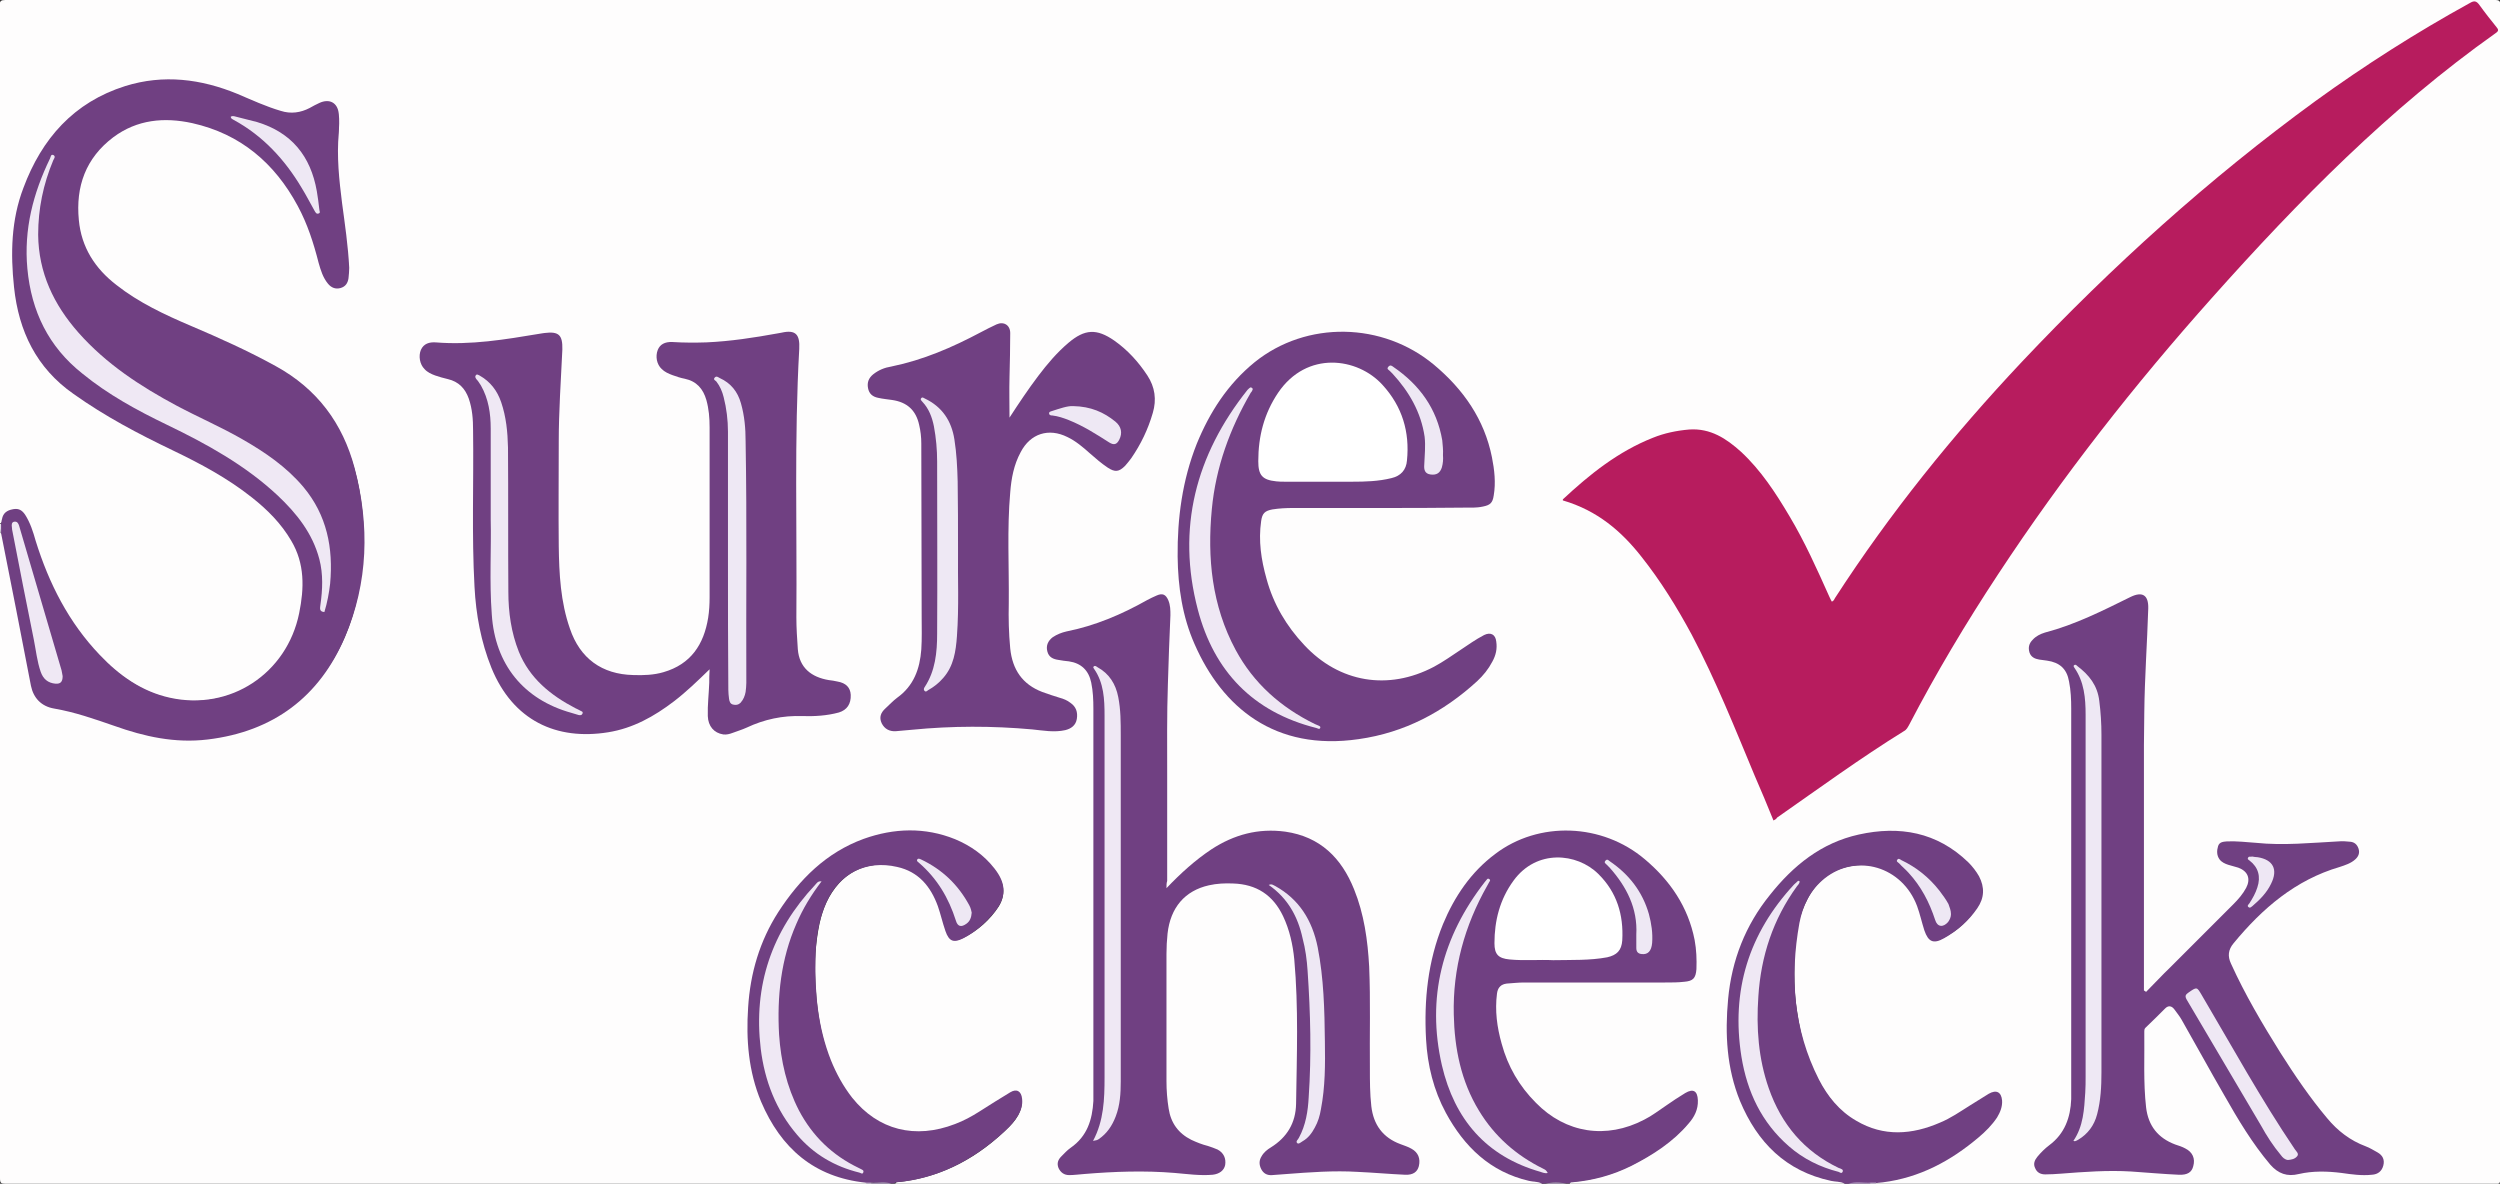 <?xml version="1.0" encoding="utf-8"?>
<!-- Generator: Adobe Illustrator 25.0.0, SVG Export Plug-In . SVG Version: 6.00 Build 0)  -->
<svg version="1.1" id="Layer_1" xmlns="http://www.w3.org/2000/svg" xmlns:xlink="http://www.w3.org/1999/xlink" x="0px" y="0px"
	 viewBox="0 0 694.4 328.8" style="enable-background:new 0 0 694.4 328.8;" xml:space="preserve">
<rect x="0" y="0" width="694.4" height="328.8" fill="#333333" stroke="none"/>
<style type="text/css">
	.st0{fill:#FEFDFD;}
	.st1{fill:#704082;}
	.st2{fill:#B49EC4;}
	.st3{fill:#B39DC3;}
	.st4{fill:#B39EC4;}
	.st5{fill:#E7E0EE;}
	.st6{fill:#D2C6DE;}
	.st7{fill:#D6CCE1;}
	.st8{fill:#B71C5E;}
	.st9{fill:#FFFFFF;}
	.st10{fill:#EFE8F4;}
	.st11{fill:#EEE8F4;}
	.st12{fill:#EEE7F4;}
</style>
<g>
	<path class="st0" d="M240.6,328.8c-79.7,0-159.3,0-239,0c-1.3,0-1.6-0.2-1.6-1.5c0-59.7,0-119.5,0-179.2c0.2-0.1,0.3-0.1,0.5,0.1
		c0.6,1,0.7,2.2,1,3.4c2.6,12.7,5,25.4,7.6,38.1c0.9,4.3,2.9,6.2,7.2,7c5.2,0.9,10.2,2.7,15.2,4.4c5.1,1.8,10.3,3.6,15.8,4
		c13.3,1,25.5-1.8,35.9-10.8c9.1-8,14.1-18.2,16.4-30c1.2-6.2,1.6-12.5,1.3-18.8c-0.6-10.9-3.2-21.1-9.4-30.3
		c-3.4-5.1-7.9-8.8-13.1-12c-8-4.9-16.7-8.6-25.3-12.2c-8-3.4-15.9-7.1-22.6-12.8c-5.7-4.8-8.8-11-9.2-18.5
		c-0.4-6,0.9-11.6,4.5-16.5c4.3-5.8,10-9.4,17.3-10c12-1.1,21.8,3.3,30.5,11.2c8.2,7.5,12.4,17.2,15.2,27.6c0.5,2,1.1,3.9,2.2,5.6
		c0.9,1.5,2.1,2.1,3.4,1.8c1.5-0.3,1.9-1.5,2.2-2.8c0.4-2.2,0-4.4-0.2-6.5c-0.5-6.6-1.7-13.1-2.3-19.7c-0.5-4.5-0.7-8.9-0.2-13.4
		c0.2-1.7,0.2-3.5,0-5.3c-0.3-2.8-2.3-3.9-4.8-2.7c-1.1,0.5-2.2,1.1-3.3,1.6c-2.5,1.2-5.1,1.4-7.8,0.5c-3.2-1.1-6.4-2.3-9.5-3.7
		c-7.2-3.2-14.6-5.3-22.6-5C35.4,23,26.4,26.5,18.9,33.7c-8.8,8.5-13.7,18.9-14.9,31C3.2,74.1,4,83.3,7.2,92.2
		c2.9,8,8.7,13.5,15.5,18.2c8.3,5.8,17.4,10.3,26.5,14.7c7.2,3.5,14.3,7.3,20.7,12.3c4.9,3.9,9.4,8.2,12.2,13.9
		c2.1,4.3,2.8,8.9,2.2,13.7c-0.5,4.9-1.5,9.6-3.9,13.9c-4.9,8.8-12.2,14.1-22.2,15.5c-9,1.3-17-1.3-24.2-6.6
		c-7.2-5.3-12.7-12.3-17.1-20c-3.3-5.8-5.7-12-7.7-18.4c-0.6-2-1.2-4-2.3-5.8c-0.7-1.1-1.4-2.2-3-2c-1.6,0.2-2.6,1-3.1,2.6
		c-0.1,0.4-0.2,0.7-0.4,1c-0.1,0.1-0.3,0.2-0.5,0.1c0-48,0-96,0-144.1C0,0.3,0.3,0,1.5,0C232,0,462.5,0,693,0c1.2,0,1.5,0.3,1.5,1.5
		c0,108.6,0,217.3,0,325.9c0,1.2-0.3,1.5-1.5,1.5c-57.3,0-114.6,0-171.9,0c-0.1-0.2-0.1-0.3,0.1-0.4c1.3-0.6,2.7-0.5,4.1-0.8
		c7.8-1.4,14.6-4.8,20.9-9.5c2.7-2.1,5.4-4.1,7.5-6.9c1.1-1.4,1.8-2.9,2.1-4.6c0.1-1,0-2-0.8-2.6c-0.9-0.7-1.7-0.1-2.5,0.4
		c-4.3,2.4-8.3,5.5-12.8,7.6c-6.6,3-13.3,4-20.3,1.5c-5.9-2.1-10-6.4-13.2-11.6c-4.1-6.5-6-13.8-7.1-21.4
		c-0.8-5.3-0.8-10.6-0.6-15.9c0.2-5.2,1.1-10.4,3.6-15.1c2.7-5.1,6.7-8.2,12.4-9.1c6.8-1,13.1,1.3,16.8,7.4c1.1,1.8,1.9,3.8,2.5,5.9
		c0.5,1.7,0.8,3.5,1.5,5.2c0.9,2.2,2,2.8,4.1,1.7c4.3-2.1,7.9-5.3,10.2-9.6c1.7-3.1,0.9-6.2-1.2-8.8c-4.1-5.4-9.6-8.8-16.2-10.1
		c-11.6-2.2-22.1,0.4-31.3,7.9c-11.9,9.7-18.7,22.2-20.3,37.5c-0.9,9.1-0.5,18.1,2.6,26.8c3.4,9.3,9.1,16.7,18.3,21
		c3,1.4,6.1,2.2,9.3,2.7c0.6,0.1,1.5-0.1,1.6,0.8c-25.5,0-51,0-76.4,0c0.1-0.9,0.8-0.7,1.3-0.7c9.8-1,18.4-5,26.1-11.1
		c2-1.6,4-3.2,5.5-5.3c1.1-1.6,2.1-3.2,2.1-5.2c0-0.9,0.3-1.9-0.7-2.5c-0.9-0.5-1.8,0-2.5,0.5c-2,1.2-3.9,2.5-5.8,3.9
		c-3.7,2.7-7.8,4.8-12.3,5.8c-8.3,1.8-15.6-0.2-21.8-5.9c-7.3-6.7-11.5-15.1-12.5-25c-0.2-2.3-0.4-4.7,0-7c0.4-2.3,1.4-3.3,3.7-3.5
		c2-0.2,4-0.4,6.1-0.4c13.5,0,27,0,40.4,0c4.6,0,5.2-0.6,5.2-5.1c0.1-9.2-3.5-17-9.5-23.7c-4.1-4.6-8.7-8.4-14.6-10.3
		c-14.3-4.7-28.5-1.3-38.3,11.6c-6.4,8.3-9.9,17.8-11.2,28.2c-0.6,4.8-0.8,9.7-0.6,14.5c0.7,12.1,4.4,23.1,13.2,31.8
		c4.7,4.6,10.3,7.5,16.8,8.6c0.6,0.1,1.6-0.2,1.8,0.9c-59.9,0-119.8,0-179.7,0c0-0.8,0.7-0.7,1.2-0.7c12-1.4,22-6.9,30.5-15.4
		c1.2-1.2,2.3-2.6,2.9-4.2c0.4-0.9,0.5-1.7,0.5-2.7c-0.1-2-1.1-2.6-2.9-1.8c-2.1,1-4,2.4-6,3.7c-4.5,3-9.2,5.5-14.6,6.5
		c-8.5,1.6-15.8-0.7-21.7-6.8c-4.6-4.8-7.5-10.7-9.4-17.1c-1.7-5.8-2.4-11.6-2.7-17.6c-0.3-5.5,0-10.8,1.1-16.2
		c0.9-4.2,2.5-8.1,5.5-11.4c4.1-4.4,9.3-5.7,15-5c7.8,1,11.6,6.3,13.8,13.2c0.5,1.7,0.9,3.4,1.5,5.1c0.9,2.5,2.1,3,4.4,1.8
		c3.9-2,7.2-4.9,9.6-8.6c2-3.2,1.7-6.6-1-9.9c-4.4-5.5-10.2-8.9-17.1-10c-12.1-1.9-22.7,1.5-31.9,9.6c-5.2,4.6-9.3,9.9-12.6,16
		c-3.1,5.8-4.9,12.1-5.8,18.7c-0.4,3.1-0.7,6.1-0.6,9.2c0.2,7.8,1.2,15.4,4.6,22.5c5.2,10.8,13.3,18.1,25.5,20.1
		c0.8,0.1,1.6,0.1,2.3,0.5C240.6,328.5,240.7,328.6,240.6,328.8z"/>
	<path class="st1" d="M428.3,328.8c-1.1-0.7-2.4-0.5-3.6-0.8c-10.8-2.5-18-9.5-23.1-18.9c-3.4-6.3-5.1-13.2-5.5-20.4
		c-0.6-11,0.5-21.7,4.7-32c3.2-7.7,7.8-14.5,14.5-19.5c12.1-9.2,29.7-8.6,41.6,1.5c7,5.9,12,13.2,13.8,22.4c0.5,2.7,0.6,5.4,0.5,8.1
		c-0.2,2.5-0.9,3.3-3.4,3.5c-1.7,0.2-3.5,0.2-5.3,0.2c-13.1,0-26.1,0-39.2,0c-1.6,0-3.2,0.2-4.8,0.3c-1.7,0.2-2.5,1.2-2.7,2.8
		c-0.6,4.7,0,9.3,1.3,13.9c1.7,6.3,4.9,11.8,9.5,16.4c8.3,8.5,19.6,10.2,30.1,4.7c2.2-1.1,4.1-2.6,6.2-4c1.7-1.2,3.4-2.3,5.2-3.4
		c2.2-1.3,3.4-0.6,3.5,2c0.1,2.6-1,4.7-2.6,6.5c-4.3,5.1-9.9,8.7-15.8,11.7c-5.2,2.6-10.7,4.1-16.5,4.6c-0.3,0-0.5,0-0.7,0.3
		c-0.3,0-0.6,0-1,0c-1.9-0.3-3.8-0.3-5.8,0C428.9,328.8,428.6,328.8,428.3,328.8z"/>
	<path class="st1" d="M512.4,328.8c-1.2-0.7-2.5-0.5-3.8-0.8c-12.6-2.7-20.5-10.7-25.3-22.2c-3.7-9.1-4.2-18.6-3.3-28.3
		c1-10.8,4.8-20.5,11.6-28.9c6.5-8.2,14.3-14.5,24.7-16.8c11.3-2.5,21.7-0.7,30.4,7.7c1.2,1.2,2.2,2.5,3,3.9c1.6,3.1,1.5,6-0.5,8.9
		c-2.4,3.5-5.5,6.2-9.2,8.3c-3,1.7-4.4,1-5.5-2.2c-0.7-2.2-1.2-4.5-2-6.7c-4.1-11-16.8-14.8-25.7-7.7c-4,3.2-6.1,7.6-7,12.4
		c-2.7,15-1.6,29.6,5.4,43.4c2.4,4.7,5.7,8.8,10.4,11.5c7.6,4.5,15.5,3.9,23.3,0.5c2.9-1.2,5.5-3,8.2-4.7c1.8-1.1,3.5-2.2,5.3-3.3
		c2.1-1.2,3.5-0.5,3.7,1.9c0.1,1.7-0.5,3.2-1.4,4.7c-1.4,2.1-3.2,3.9-5.1,5.5c-7.8,6.6-16.4,11.2-26.6,12.5
		c-0.6,0.1-1.3,0.1-1.9,0.2c-0.6,0.2-1.1,0.1-1.7,0.1c-2,0.1-4-0.2-6,0.2C513.1,328.8,512.7,328.8,512.4,328.8z"/>
	<path class="st1" d="M240.5,328.5c-14.4-1.5-23.6-9.6-29.1-22.5c-3.5-8.4-4.2-17.2-3.6-26.2c0.6-9.5,3.2-18.4,8.4-26.5
		c5.9-9.1,13.3-16.5,23.7-20.3c8.4-3,17-3.3,25.4,0.1c4.3,1.8,8,4.4,10.9,8.1c3.4,4.3,3.4,8.1-0.1,12.3c-2.4,2.9-5.2,5.4-8.5,7.1
		c-2.7,1.4-4,0.9-5-2c-0.8-2.3-1.3-4.6-2.1-6.9c-2-5.5-5.4-9.6-11.3-10.9c-8.6-2-16.1,1.8-19.7,9.9c-2.2,5-2.9,10.2-3,15.6
		c-0.2,9.6,0.7,19.1,4.3,28.2c1.5,3.7,3.4,7.2,5.9,10.4c7.2,9,17.5,11.6,28.6,7.3c2.4-0.9,4.6-2.1,6.8-3.5c2.8-1.8,5.7-3.6,8.5-5.3
		c1.8-1.1,3.1-0.3,3.3,1.8c0.2,1.7-0.3,3.2-1.1,4.6c-1,1.6-2.2,3-3.6,4.3c-8.6,7.9-18.4,13.3-30.3,14.3c-0.2,0-0.4,0.1-0.5,0.3
		c-0.3,0-0.6,0-1,0c-1.8-0.4-3.6-0.1-5.4-0.2C241.7,328.6,241.1,328.7,240.5,328.5z"/>
	<path class="st2" d="M513.4,328.8c2-0.7,4.1-0.2,6.1-0.3c0.1,0.1,0.1,0.1,0.1,0.2c0,0.1-0.1,0.1-0.1,0.1
		C517.4,328.8,515.4,328.8,513.4,328.8z"/>
	<path class="st3" d="M429.3,328.8c1.9-0.5,3.8-0.5,5.8,0C433.1,328.8,431.2,328.8,429.3,328.8z"/>
	<path class="st4" d="M242.1,328.5c1.8,0.1,3.7-0.4,5.5,0.3c-1.8,0-3.6,0-5.4,0C242.1,328.7,242,328.7,242.1,328.5
		C242.1,328.6,242.1,328.5,242.1,328.5z"/>
	<path class="st5" d="M0,145.5c0.1,0,0.2,0,0.3,0c0.7,0.9,0.7,1.7,0,2.6l-0.1,0l-0.1,0C0,147.2,0,146.4,0,145.5z"/>
	<path class="st6" d="M242.1,328.5c0,0.1,0,0.2,0,0.3c-0.5,0-1.1,0-1.6,0c0-0.1,0-0.2,0-0.3C241.1,328.5,241.6,328.5,242.1,328.5z"
		/>
	<path class="st7" d="M519.5,328.8c0-0.1,0-0.2,0-0.3c0.5,0,1.1,0,1.6,0c0,0.1,0,0.2,0,0.3C520.5,328.8,520,328.8,519.5,328.8z"/>
	<path class="st8" d="M492.6,227.9c-1.7-4.2-3.4-8.3-5.2-12.4c-5.5-13.2-10.8-26.5-17.5-39.2c-4.1-7.6-8.6-14.9-14-21.7
		c-5.5-7-12.2-12.8-21.8-15.6c0-0.1,0-0.2,0-0.3c7.5-7,15.4-13.3,25-17.1c3.2-1.3,6.6-2,10.1-2.3c5.9-0.4,10.3,2.5,14.4,6.2
		c5.5,5.1,9.6,11.4,13.4,17.8c4.3,7.2,7.7,14.8,11.1,22.4c0.2,0.5,0.5,1,0.7,1.4c0.6-0.2,0.7-0.7,0.9-1
		c15.2-23.5,32.7-45.2,51.9-65.6c25-26.5,52-50.9,81.5-72.4c13.8-10,28.1-19.1,43-27.3c1.2-0.7,1.8-0.5,2.6,0.6
		c1.5,2.1,3.1,4.1,4.7,6.1c0.6,0.7,0.7,1.1-0.2,1.7c-29.5,20.9-54.7,46.5-78.6,73.3c-21.7,24.3-41.7,49.8-59.6,77
		c-8.9,13.5-17.2,27.4-24.7,41.8c-0.4,0.7-0.7,1.4-1.5,1.8c-12.1,7.5-23.6,15.9-35.2,24C493.4,227.5,493,227.7,492.6,227.9z"/>
	<path class="st1" d="M0.3,148.1c0-0.9,0-1.7,0-2.6c0.1-0.6,0.2-1.3,0.4-1.9c0.5-1.5,1.8-2,3.2-2.2c1.4-0.2,2.3,0.4,3.1,1.6
		c1.4,2.2,2.2,4.7,2.9,7.2c3.7,11.9,9.2,22.7,17.8,31.7c5.4,5.7,11.7,10.2,19.5,11.9c16.7,3.7,32.5-6.7,35.9-23.5
		c1.4-6.9,1.6-13.7-2.2-20.1c-2.8-4.8-6.6-8.6-10.9-12c-6.8-5.4-14.3-9.4-22-13.1c-9.6-4.6-18.9-9.5-27.6-15.7
		C10.1,102.2,5.2,92,3.9,79.8c-1-9.4-0.8-18.7,2.6-27.6c5.1-13.7,14-23.8,28.3-28.3c10.6-3.3,21-2,31.2,2.2c4,1.7,7.9,3.5,12,4.7
		c2.8,0.9,5.5,0.5,8-0.8c0.9-0.5,1.8-1,2.7-1.4c2.8-1.3,5.1-0.1,5.4,3c0.2,1.8,0.1,3.6,0,5.4c-0.6,6.5,0.1,12.9,0.9,19.3
		c0.8,6,1.7,12,2,18.1c0,0.9-0.1,1.9-0.2,2.9c-0.2,1.3-0.8,2.3-2.2,2.7c-1.4,0.4-2.6-0.1-3.5-1.2c-1.4-1.7-2-3.7-2.6-5.8
		c-1.4-5.5-3.1-10.8-5.8-15.8c-6.4-11.9-15.9-20-29.3-23c-7.8-1.7-15.3-1-21.9,3.9c-7.7,5.8-10.5,13.7-9.6,23
		c0.7,7.6,4.5,13.5,10.5,18.1C38.5,84,45.7,87.4,53,90.5c8,3.4,16,7,23.6,11.2c11.5,6.3,18.6,15.9,21.9,28.3
		c4.2,15.9,3.8,31.8-2.7,47c-7.1,16.6-19.9,26.2-38.1,28.4c-9.1,1.1-17.6-0.8-26-3.8c-5.5-1.9-10.9-3.8-16.7-4.8
		c-3.5-0.6-5.7-2.9-6.4-6.3C5.9,176.4,3.1,162.2,0.3,148.1z"/>
	<path class="st1" d="M324,246.7c4-4.2,8-7.8,12.5-10.8c6.3-4.1,13-5.9,20.5-4.9c9.7,1.4,15.6,7.3,19.1,16
		c2.8,6.9,3.8,14.2,4.2,21.5c0.4,9.4,0.1,18.9,0.2,28.3c0,3.5,0,7,0.4,10.5c0.6,5.1,3.2,8.7,8.1,10.5c1,0.4,2.1,0.7,3.1,1.3
		c1.8,1,2.5,2.7,2,4.8c-0.4,1.6-1.6,2.5-3.8,2.4c-4.4-0.2-8.8-0.6-13.2-0.8c-6.6-0.4-13.2,0.1-19.8,0.6c-1.3,0.1-2.7,0.2-4,0.3
		c-1.4,0.1-2.4-0.5-3-1.7c-0.6-1.2-0.6-2.4,0.1-3.5c0.6-1.1,1.6-1.9,2.6-2.5c4.5-2.8,6.9-6.8,7-12.1c0.2-13.4,0.7-26.7-0.5-40.1
		c-0.4-4.1-1.3-8.2-3.1-12c-2.8-5.9-7.4-8.9-13.9-9.1c-2.2-0.1-4.5,0-6.7,0.5c-6.7,1.5-10.7,6.2-11.5,13.4c-0.2,1.9-0.3,3.8-0.3,5.7
		c0,11.8,0,23.6,0,35.3c0,2.6,0.2,5.1,0.6,7.6c0.6,4,2.7,6.9,6.3,8.7c1.5,0.7,3,1.3,4.6,1.7c0.9,0.3,1.8,0.6,2.7,1
		c1.7,0.9,2.4,2.5,2.1,4.3c-0.3,1.5-1.6,2.5-3.5,2.7c-3.5,0.3-7-0.2-10.5-0.5c-8.4-0.7-16.8-0.4-25.2,0.3c-1.4,0.1-2.8,0.3-4.1,0.3
		c-1.4,0-2.4-0.7-3-2c-0.5-1.3-0.1-2.3,0.8-3.2c0.8-0.8,1.6-1.7,2.6-2.4c4.6-3.2,6-7.8,6.3-13c0-0.6,0-1.3,0-1.9
		c0-35.7,0-71.3,0-107c0-2.5-0.1-4.9-0.6-7.3c-0.7-3.4-2.8-5.4-6.2-5.9c-0.9-0.1-1.9-0.2-2.9-0.4c-1.4-0.2-2.7-0.7-3.1-2.4
		c-0.4-1.6,0.2-2.9,1.5-3.9c1.2-0.8,2.5-1.3,3.8-1.6c8-1.6,15.3-4.7,22.4-8.7c0.9-0.5,1.8-0.9,2.7-1.3c1.6-0.7,2.5-0.3,3.2,1.3
		c0.6,1.4,0.6,2.8,0.6,4.2c-0.3,6.3-0.5,12.7-0.7,19c-0.3,8.6-0.2,17.2-0.2,25.7c0,9.7,0,19.4,0,29.1C324,245.3,324,245.8,324,246.7
		z"/>
	<path class="st1" d="M197.1,185.9c-3.4,3.3-6.5,6.3-9.9,8.9c-5.5,4.2-11.4,7.5-18.3,8.6c-14.3,2.3-26.4-3.2-32.4-17.9
		c-2.9-7.2-4.3-14.8-4.7-22.5c-0.8-14.5-0.2-29-0.4-43.5c0-3-0.2-5.9-1.2-8.8c-1-2.8-2.8-4.7-5.8-5.4c-1.2-0.3-2.4-0.6-3.5-1
		c-1.1-0.4-2.2-0.9-3-1.8c-1.3-1.3-1.7-3.6-1-5.3c0.8-1.8,2.4-2.2,4.1-2.1c9.8,0.8,19.3-0.8,28.9-2.4c0.4-0.1,0.8-0.1,1.3-0.2
		c4-0.5,5.1,0.5,5,4.6c-0.4,8.6-1,17.1-1,25.7c0,9.6-0.1,19.2,0,28.8c0.1,7.8,0.5,15.6,3.1,23c2.8,8.3,8.9,12.7,17.6,12.9
		c2.8,0.1,5.7,0,8.4-0.8c7.6-2.2,11.2-7.7,12.4-15.1c0.3-1.9,0.4-3.8,0.4-5.7c0-15.7,0-31.4,0-47.2c0-2.6-0.2-5.1-0.9-7.6
		c-0.9-3.1-2.7-5.2-6-5.9c-1.1-0.2-2.3-0.6-3.4-1c-1.1-0.4-2.2-0.9-3-1.7c-1.4-1.3-1.8-3.5-1.1-5.3c0.6-1.5,1.9-2.3,4.1-2.2
		c3.1,0.2,6.3,0.2,9.4,0.1c6.7-0.3,13.2-1.3,19.8-2.5c0.4-0.1,0.7-0.1,1.1-0.2c4-0.9,5.1,0.6,4.9,4.5c-1.4,24.9-0.6,49.8-0.8,74.6
		c0,2.9,0.2,5.9,0.4,8.8c0.4,5.2,3.8,7.8,8.6,8.6c0.8,0.1,1.6,0.2,2.4,0.4c2.4,0.4,3.6,1.7,3.7,3.7c0.1,2.5-1,4.2-3.3,4.9
		c-3.3,0.9-6.7,1.1-10.1,1c-5.5-0.2-10.6,0.9-15.5,3.2c-1.3,0.6-2.7,1-4,1.5c-0.8,0.3-1.6,0.5-2.5,0.4c-2.6-0.4-4.2-2.3-4.3-5.1
		c-0.1-3.1,0.3-6.2,0.4-9.3C197,188.5,197,187.4,197.1,185.9z"/>
	<path class="st1" d="M596.1,275.5c2.3-2.3,4.5-4.7,6.8-6.9c5.8-5.8,11.6-11.6,17.4-17.4c1.4-1.4,2.7-2.9,3.6-4.6
		c1.3-2.5,0.5-4.6-2.2-5.6c-0.9-0.3-1.9-0.5-2.8-0.8c-0.9-0.3-1.8-0.7-2.4-1.5c-0.8-1.1-0.8-2.4-0.4-3.7c0.4-1.2,1.5-1.2,2.5-1.3
		c2.7-0.1,5.3,0.2,8,0.4c7.7,0.8,15.3,0,23-0.4c1.1-0.1,2.1,0,3.2,0.1c1.1,0.1,1.9,0.7,2.3,1.9c0.4,1.2,0,2.2-0.9,3
		c-1.2,1.1-2.8,1.6-4.3,2.1c-12.3,3.6-21.5,11.5-29.5,21.2c-1.5,1.8-1.7,3.6-0.7,5.7c3.9,8.6,8.7,16.7,13.7,24.7
		c4,6.3,8.2,12.5,13,18.2c2.9,3.5,6.4,6.2,10.7,7.8c1.1,0.4,2.2,1.1,3.3,1.7c1.4,0.8,2,2,1.6,3.6c-0.4,1.6-1.5,2.5-3.2,2.6
		c-2.8,0.3-5.6-0.1-8.4-0.5c-4-0.5-8-0.6-11.9,0.3c-3.2,0.8-5.7-0.1-7.9-2.6c-5-5.9-9-12.6-12.8-19.3c-4-6.9-7.8-13.9-11.8-20.9
		c-0.6-1.1-1.4-2-2.1-3c-0.7-0.9-1.6-1.1-2.5-0.2c-1.8,1.8-3.6,3.6-5.5,5.4c-0.3,0.3-0.3,0.7-0.3,1c0.1,7-0.3,14.1,0.5,21.1
		c0.6,5.1,3.3,8.5,8.1,10.3c0.9,0.3,1.9,0.6,2.8,1.1c2,1,2.8,2.8,2.2,4.9c-0.4,1.7-1.6,2.5-4,2.4c-4.4-0.2-8.8-0.6-13.2-0.9
		c-6.6-0.4-13.1,0.1-19.6,0.6c-1.4,0.1-2.9,0.2-4.3,0.2c-1.3,0-2.3-0.5-2.8-1.7c-0.6-1.2-0.2-2.2,0.6-3.2c1-1.2,2.1-2.3,3.3-3.2
		c4.3-3.2,5.9-7.7,6.1-12.8c0-0.3,0-0.6,0-1c0-35.8,0-71.6,0-107.4c0-2.6-0.1-5.1-0.6-7.6c-0.6-3.5-2.6-5.3-6.1-5.8
		c-0.7-0.1-1.5-0.2-2.2-0.3c-1.2-0.2-2.3-0.7-2.7-2c-0.4-1.4-0.1-2.5,0.9-3.5c0.9-1,2.1-1.6,3.4-2c8.4-2.2,16.1-6.1,23.8-9.9
		c3.3-1.6,5-0.5,4.9,3.2c-0.3,9.6-1,19.3-1.1,28.9c0,3-0.1,6-0.1,9c0,22.2,0,44.3,0,66.5c0,0.6,0,1.2,0,1.7
		C595.8,275.3,595.9,275.4,596.1,275.5z"/>
	<path class="st1" d="M383.1,141.1c-8,0-16,0-24,0c-1.9,0-3.8,0.1-5.7,0.4c-2.1,0.4-2.8,1.1-3.1,3.2c-0.8,5.5,0,10.8,1.5,16.1
		c1.9,7,5.5,13.1,10.5,18.4c9.7,10.4,23.3,12.7,36,6c2.6-1.4,5-3.1,7.4-4.7c2.1-1.4,4.2-2.9,6.5-4.1c1.8-0.9,3.2-0.2,3.4,1.8
		c0.3,2-0.1,3.8-1.1,5.6c-1.1,2.1-2.5,3.8-4.2,5.4c-9.4,8.6-20.2,14.3-32.9,16.1c-23.3,3.4-37.9-8.8-45.6-26.4
		c-3.4-7.7-4.6-15.9-4.7-24.3c-0.1-10.7,1.3-21.2,5.3-31.3c3.6-8.8,8.6-16.6,16.1-22.7c14.4-11.6,35.6-11.2,49.9,0.8
		c8.1,6.8,13.9,15.1,16,25.6c0.7,3.5,1.1,7.1,0.5,10.6c-0.3,2.1-1,2.7-3,3.1c-1.8,0.4-3.6,0.3-5.4,0.3
		C398.6,141.1,390.8,141.1,383.1,141.1z"/>
	<path class="st1" d="M280.4,116c2.6-4,5.2-7.9,8-11.6c2.5-3.3,5.2-6.5,8.4-9.2c4.5-3.8,7.8-4,12.7-0.6c3.7,2.6,6.7,5.9,9.2,9.7
		c2.1,3.2,2.6,6.7,1.5,10.4c-1.3,4.5-3.3,8.7-6,12.6c-0.5,0.7-1.1,1.4-1.7,2.1c-1.7,1.7-2.8,1.8-4.8,0.5c-1.8-1.2-3.4-2.6-5-4
		c-1.9-1.7-3.9-3.4-6.2-4.5c-5.2-2.6-10.3-1-13,4.2c-1.9,3.5-2.6,7.3-2.9,11.2c-0.9,10.2-0.3,20.5-0.4,30.7c-0.1,4.2,0,8.4,0.4,12.6
		c0.6,5.9,3.4,10,8.9,12.1c1.6,0.6,3.2,1.1,4.8,1.6c1.1,0.3,2.1,0.7,3,1.4c1.6,1.1,2.1,2.6,1.8,4.5c-0.3,1.8-1.6,2.7-3.2,3.1
		c-3.1,0.7-6.2,0.1-9.2-0.2c-11.1-1-22.2-1-33.4,0.1c-1.5,0.1-3,0.3-4.5,0.4c-1.7,0.1-3.1-0.6-3.9-2.2c-0.8-1.7-0.2-3,1-4.1
		c1.1-1,2.1-2.1,3.3-3c4.6-3.3,6.3-8,6.7-13.4c0.2-3,0.1-6.1,0.1-9.1c0-16-0.1-32.1-0.1-48.1c0-1.8-0.2-3.5-0.6-5.2
		c-0.9-4.1-3.4-6.3-7.5-6.9c-1.3-0.2-2.6-0.3-3.9-0.6c-1.5-0.3-2.5-1.1-2.8-2.7c-0.3-1.6,0.2-2.8,1.4-3.8c1.5-1.2,3.2-1.9,5.1-2.2
		c8.8-1.8,16.9-5.3,24.8-9.5c1.5-0.8,2.9-1.5,4.4-2.2c2-0.9,3.8,0.2,3.8,2.4c0,4.1-0.1,8.2-0.2,12.3
		C280.3,108.4,280.4,112.1,280.4,116z"/>
	<path class="st9" d="M431.4,266.7c-3.8-0.2-7.9,0.2-12.1-0.2c-3.1-0.3-4.2-1.4-4.2-4.5c0-6.3,1.5-12.2,5.3-17.4
		c6.4-8.8,17.6-7.7,23.5-1.9c5.2,5.1,7.1,11.4,6.7,18.5c-0.2,2.8-1.5,4.1-4.2,4.7C441.6,266.8,436.7,266.6,431.4,266.7z"/>
	<path class="st10" d="M429.9,325.8c-0.7,0.2-1.4-0.1-2-0.3c-15.1-4.3-23.9-14.6-27.4-29.6c-4.3-18.8,0.1-35.7,11.9-50.9
		c0.2-0.2,0.3-0.4,0.5-0.6c0.2-0.3,0.4-0.5,0.8-0.2c0.3,0.2,0.2,0.5,0,0.7c-0.2,0.4-0.4,0.7-0.6,1.1c-6.3,11.1-9.6,23-9.3,35.8
		c0.2,9.4,2,18.5,7,26.7c4.3,7.1,10.3,12.4,17.8,16.1C429.4,325,429.4,325,429.9,325.8z"/>
	<path class="st11" d="M454.5,259.6c0.4-7.3-2.7-13.3-7.4-18.6c-0.3-0.3-0.6-0.6-0.9-0.9c-0.3-0.3-0.7-0.5-0.3-1
		c0.5-0.6,0.8-0.2,1.2,0.1c5.3,3.6,9.1,8.4,10.9,14.7c0.7,2.6,1.1,5.3,0.9,8c-0.2,2.3-1.2,3.3-2.9,3.1c-1-0.1-1.5-0.6-1.5-1.7
		c0-0.2,0-0.3,0-0.5C454.5,261.7,454.5,260.6,454.5,259.6z"/>
	<path class="st10" d="M499.9,244.8c-0.1,0.7-0.5,1-0.8,1.4c-6.6,9.1-10,19.4-10.7,30.6c-0.6,8.7,0,17.2,2.9,25.5
		c3.5,10,9.8,17.5,19.4,22.1c0.1,0,0.2,0.1,0.3,0.1c0.4,0.2,1.1,0.3,0.8,1c-0.3,0.6-0.8,0.1-1.1,0c-5.1-1.3-9.8-3.6-13.8-7.1
		c-7.6-6.6-11.6-15.1-13.2-24.9c-2.9-18.3,2-34.2,14.6-47.8c0.4-0.4,0.8-0.7,1.2-1.1C499.5,244.7,499.7,244.8,499.9,244.8z"/>
	<path class="st11" d="M541.9,253.9c0,0.8-0.3,1.5-0.8,2.2c-1.4,1.6-3,1.4-3.6-0.6c-1.6-4.9-3.9-9.3-7.4-13.1
		c-0.8-0.9-1.8-1.7-2.6-2.6c-0.3-0.3-0.9-0.5-0.5-1c0.3-0.5,0.8-0.1,1.1,0.1c4.2,2,7.7,4.8,10.6,8.5c0.9,1.2,1.8,2.4,2.5,3.7
		C541.5,252,541.9,252.8,541.9,253.9z"/>
	<path class="st10" d="M228.2,244.8c-2.9,3.8-5.2,7.6-7,11.8c-4.3,9.8-5.4,20.2-4.8,30.8c0.5,7.3,2.1,14.4,5.5,21
		c3.8,7.2,9.3,12.5,16.6,16c0.2,0.1,0.4,0.2,0.6,0.3c0.3,0.2,0.9,0.3,0.7,0.9c-0.2,0.7-0.7,0.2-1.1,0.1c-6.9-1.7-12.7-5.1-17.3-10.5
		c-5.9-6.9-9-15-10.1-23.9c-2.1-17.6,3.1-32.7,15.1-45.5C226.9,245.3,227.1,244.7,228.2,244.8z"/>
	<path class="st11" d="M269.9,253.5c-0.1,1.4-0.5,2.4-1.5,3.1c-1.4,1-2.4,0.8-2.9-0.9c-2-6.3-5.2-11.7-10.3-16.1
		c-0.2-0.2-0.7-0.4-0.4-0.9c0.3-0.4,0.7-0.1,1,0c5.9,2.8,10.3,7,13.4,12.7C269.7,252.3,269.8,253.1,269.9,253.5z"/>
	<path class="st10" d="M90.1,170c-1.5-0.1-1.2-1.1-1.1-2c0.6-4.2,0.8-8.5-0.3-12.7c-1.9-7.2-6.3-12.7-11.6-17.7
		c-9-8.4-19.7-14.3-30.7-19.6c-8.3-4-16.4-8.4-23.6-14.3C13.5,96.3,8.7,86.5,7.6,74.6c-1-10.9,1.6-20.9,6.3-30.6
		c0.2-0.4,0.2-1.3,1-0.9c0.6,0.4,0.1,1-0.1,1.4C12,51.2,10.6,58,10.6,65.2c0.1,10.5,4.3,19.4,11.2,27.2c7.7,8.7,17.2,14.9,27.3,20.3
		c6,3.2,12.3,5.9,18.2,9.3c6.3,3.6,12.3,7.7,17,13.3c6.5,7.8,8.3,16.9,7.4,26.8C91.4,164.7,90.9,167.4,90.1,170z"/>
	<path class="st10" d="M17.4,187.8c0,1.6-0.6,2.2-2,2.1c-2.1-0.2-3.4-1.3-4.1-3.3c-1-2.9-1.3-5.9-1.9-8.9c-2-10-4-19.9-5.9-29.9
		c-0.1-0.5-0.2-0.9-0.2-1.4c-0.1-0.6-0.1-1.4,0.7-1.5c0.8-0.1,1.1,0.5,1.3,1.1c1,3.3,1.9,6.6,2.9,9.9c3,10.1,5.9,20.2,8.9,30.3
		C17.2,187,17.4,187.5,17.4,187.8z"/>
	<path class="st11" d="M64.1,32.4c0.5-0.3,1-0.1,1.4,0c2,0.5,3.9,1,5.9,1.5C81,36.8,86.3,43.4,88,53.1c0.3,1.7,0.5,3.4,0.7,5.1
		c0,0.4,0.4,0.9-0.2,1.1c-0.6,0.2-0.8-0.2-1.1-0.7c-1.2-2.1-2.3-4.3-3.6-6.4C79.1,44.3,73,37.7,64.9,33.3
		C64.6,33.1,64.1,33,64.1,32.4z"/>
	<path class="st10" d="M303.6,316.9c3-5.6,3.2-11.6,3.2-17.7c0-33.5,0-66.9,0-100.4c0-4.6-0.2-9.1-2.9-13c-0.1-0.2-0.4-0.4-0.1-0.7
		c0.4-0.3,0.7,0,1,0.2c3.3,1.8,5.1,4.7,5.8,8.3c0.7,3.5,0.7,7.1,0.7,10.7c0,32,0,64.1,0,96.1c0,3.3-0.2,6.6-1.4,9.7
		c-1,2.6-2.4,4.7-4.7,6.3C304.7,316.7,304.7,316.7,303.6,316.9z"/>
	<path class="st11" d="M352.4,245.8c0.9-0.4,1.3,0.1,1.8,0.3c6.7,3.7,10.3,9.6,11.8,17c1.7,8.7,1.9,17.4,2,26.2
		c0.1,6.3,0.1,12.6-1.1,18.8c-0.3,1.8-0.8,3.5-1.7,5.1c-0.8,1.5-1.8,2.9-3.4,3.8c-0.5,0.3-1.1,0.9-1.5,0.5c-0.5-0.5,0.3-1,0.5-1.5
		c1.9-3.5,2.5-7.4,2.7-11.2c0.8-11.7,0.5-23.4-0.3-35.1c-0.2-3.1-0.6-6.1-1.4-9.1C360.5,254.6,357.7,249.5,352.4,245.8z"/>
	<path class="st10" d="M136.3,144.2c0-9.2,0-17.2,0-25.2c0-4.1-0.6-8.2-2.7-11.9c-0.4-0.6-0.8-1.3-1.3-1.8c-0.3-0.4-0.4-0.8-0.1-1.1
		c0.3-0.4,0.7,0,1,0.1c3,1.7,4.9,4.2,6,7.4c1.4,4.1,1.8,8.3,1.9,12.6c0.1,13.4,0,26.8,0.1,40.1c0,5.7,0.8,11.3,2.9,16.6
		c3,7.4,8.8,12.1,15.7,15.7c0.5,0.2,1,0.5,1.4,0.7c0.3,0.2,0.8,0.2,0.6,0.8c-0.2,0.5-0.6,0.5-1.1,0.4c-0.7-0.2-1.3-0.4-2-0.6
		c-13.3-3.7-21.2-13.5-22.1-27.3C135.9,161.5,136.5,152.2,136.3,144.2z"/>
	<path class="st11" d="M202.2,155.6c0-11.9,0-23.8,0-35.7c0-3.2-0.4-6.5-1.2-9.6c-0.4-1.6-1-3-2-4.3c-0.2-0.3-1-0.5-0.5-1.1
		c0.5-0.6,1-0.1,1.4,0.1c3.1,1.4,5,3.8,5.9,7c1,3.5,1.3,7,1.3,10.6c0.4,22.4,0.1,44.8,0.2,67.1c0,0.8-0.1,1.7-0.2,2.5
		c-0.2,1.1-0.6,2.1-1.4,3c-0.6,0.6-1.3,0.7-2.1,0.5c-0.8-0.2-1-0.9-1.1-1.6c-0.1-0.8-0.2-1.7-0.2-2.5
		C202.2,179.6,202.2,167.6,202.2,155.6C202.2,155.6,202.2,155.6,202.2,155.6z"/>
	<path class="st11" d="M575.9,316.9c2.8-4.1,3-8.8,3.3-13.4c0.1-1.5,0.1-3,0.1-4.5c0-33.5,0-67,0-100.5c0-4.6-0.4-9.1-3.1-13
		c-0.2-0.3-0.4-0.6,0-0.8c0.3-0.2,0.6,0.1,0.8,0.3c3.3,2.5,5.6,5.4,6.1,9.7c0.4,3.1,0.6,6.3,0.6,9.4c0,31.3,0,62.5,0,93.8
		c0,3.9-0.2,7.8-1.2,11.6c-0.8,3.1-2.6,5.5-5.3,7.1c-0.3,0.2-0.6,0.3-0.9,0.4C576.3,317,576.1,316.9,575.9,316.9z"/>
	<path class="st10" d="M635.5,322.2c-0.9-0.1-1.5-0.7-2-1.4c-2.1-2.5-3.9-5.3-5.5-8.2c-6.9-11.6-13.7-23.3-20.6-34.9
		c-0.7-1.2-0.2-1.5,0.6-2.1c2.2-1.5,2.2-1.5,3.5,0.7c8.5,14.4,16.5,29,25.9,42.9c0.4,0.6,1.2,1.2,0.7,1.9
		C637.4,322,636.4,322.1,635.5,322.2z"/>
	<path class="st12" d="M625.5,237.9c0.6,0.1,1.1,0.2,1.6,0.2c4.3,0.7,5.7,3.4,3.7,7.4c-1.2,2.5-3.1,4.4-5.2,6.2
		c-0.3,0.2-0.6,0.6-1,0.3c-0.6-0.4,0-0.8,0.2-1.1c0.9-1.4,1.7-2.8,2.2-4.4c1-3,0.3-5.6-2.2-7.5c-0.3-0.2-0.6-0.4-0.4-0.7
		C624.6,237.7,625.2,238.1,625.5,237.9z"/>
	<path class="st9" d="M367.6,133.8c-3.6,0-7.1,0-10.7,0c-0.8,0-1.6,0-2.4-0.1c-3.9-0.4-5-1.7-5-5.6c0-6.9,1.6-13.2,5.5-19
		c8-11.8,22.1-9.8,29-2.2c5.5,6,7.6,13.1,6.8,21c-0.2,2.6-1.7,4.3-4.3,4.9c-3.6,0.9-7.3,1-10.9,1C373,133.8,370.3,133.8,367.6,133.8
		z"/>
	<path class="st10" d="M347.5,107.6c0.3,0.2,0.6,0.3,0.4,0.7c-0.1,0.3-0.3,0.6-0.5,0.8c-5.8,10-9.7,20.7-10.8,32.3
		c-1.3,13.6,0,26.8,6.6,39.1c5,9.3,12.6,16,22,20.6c0.2,0.1,0.5,0.2,0.7,0.3c0.4,0.2,1,0.3,0.8,0.8c-0.2,0.5-0.7,0.1-1.1,0
		c-17.5-4.4-28.4-15.7-32.9-32.9c-5.9-22.5-0.6-42.9,13.8-61C347.2,107.6,347.3,107.6,347.5,107.6z"/>
	<path class="st11" d="M400.8,126.4c0.1,1.2,0,2.3-0.3,3.4c-0.5,1.6-1.5,2.2-3.1,2c-1.7-0.2-1.9-1.4-1.8-2.7
		c0.1-2.6,0.4-5.2,0.1-7.8c-1-6.8-4.3-12.5-8.9-17.5c-0.3-0.3-0.5-0.5-0.8-0.8c-0.3-0.3-0.9-0.5-0.4-1.1c0.5-0.6,0.9-0.4,1.4,0
		c7.3,5,12.1,11.6,13.6,20.4C400.7,123.6,400.9,125,400.8,126.4z"/>
	<path class="st11" d="M266.1,153.6c-0.1,6.7,0.3,14.9-0.3,23.1c-0.3,4.2-0.9,8.3-3.8,11.6c-1.2,1.4-2.6,2.5-4.2,3.4
		c-0.3,0.2-0.6,0.6-1,0.2c-0.3-0.3-0.2-0.7,0-1c3-4.5,3.5-9.7,3.5-14.9c0.1-15.9,0-31.9,0-47.8c0-3.3-0.3-6.6-0.9-9.8
		c-0.5-2.5-1.4-4.9-3.2-6.8c-0.2-0.3-0.6-0.5-0.4-0.9c0.4-0.6,0.8-0.1,1.1,0c4.8,2.3,7.4,6.2,8.2,11.4c0.6,3.8,0.8,7.7,0.9,11.6
		C266.1,139.9,266.1,146,266.1,153.6z"/>
	<path class="st11" d="M298.1,112.8c4.9,0.1,8.5,1.7,11.7,4.3c1.7,1.4,2,3.2,1.1,5c-0.7,1.4-1.5,1.6-2.8,0.8
		c-3.6-2.3-7.2-4.6-11.2-6.2c-1.5-0.6-3-1.1-4.6-1.3c-0.3,0-0.8,0-0.9-0.5c-0.1-0.5,0.4-0.6,0.7-0.7
		C294.3,113.5,296.5,112.7,298.1,112.8z"/>
</g>
</svg>
